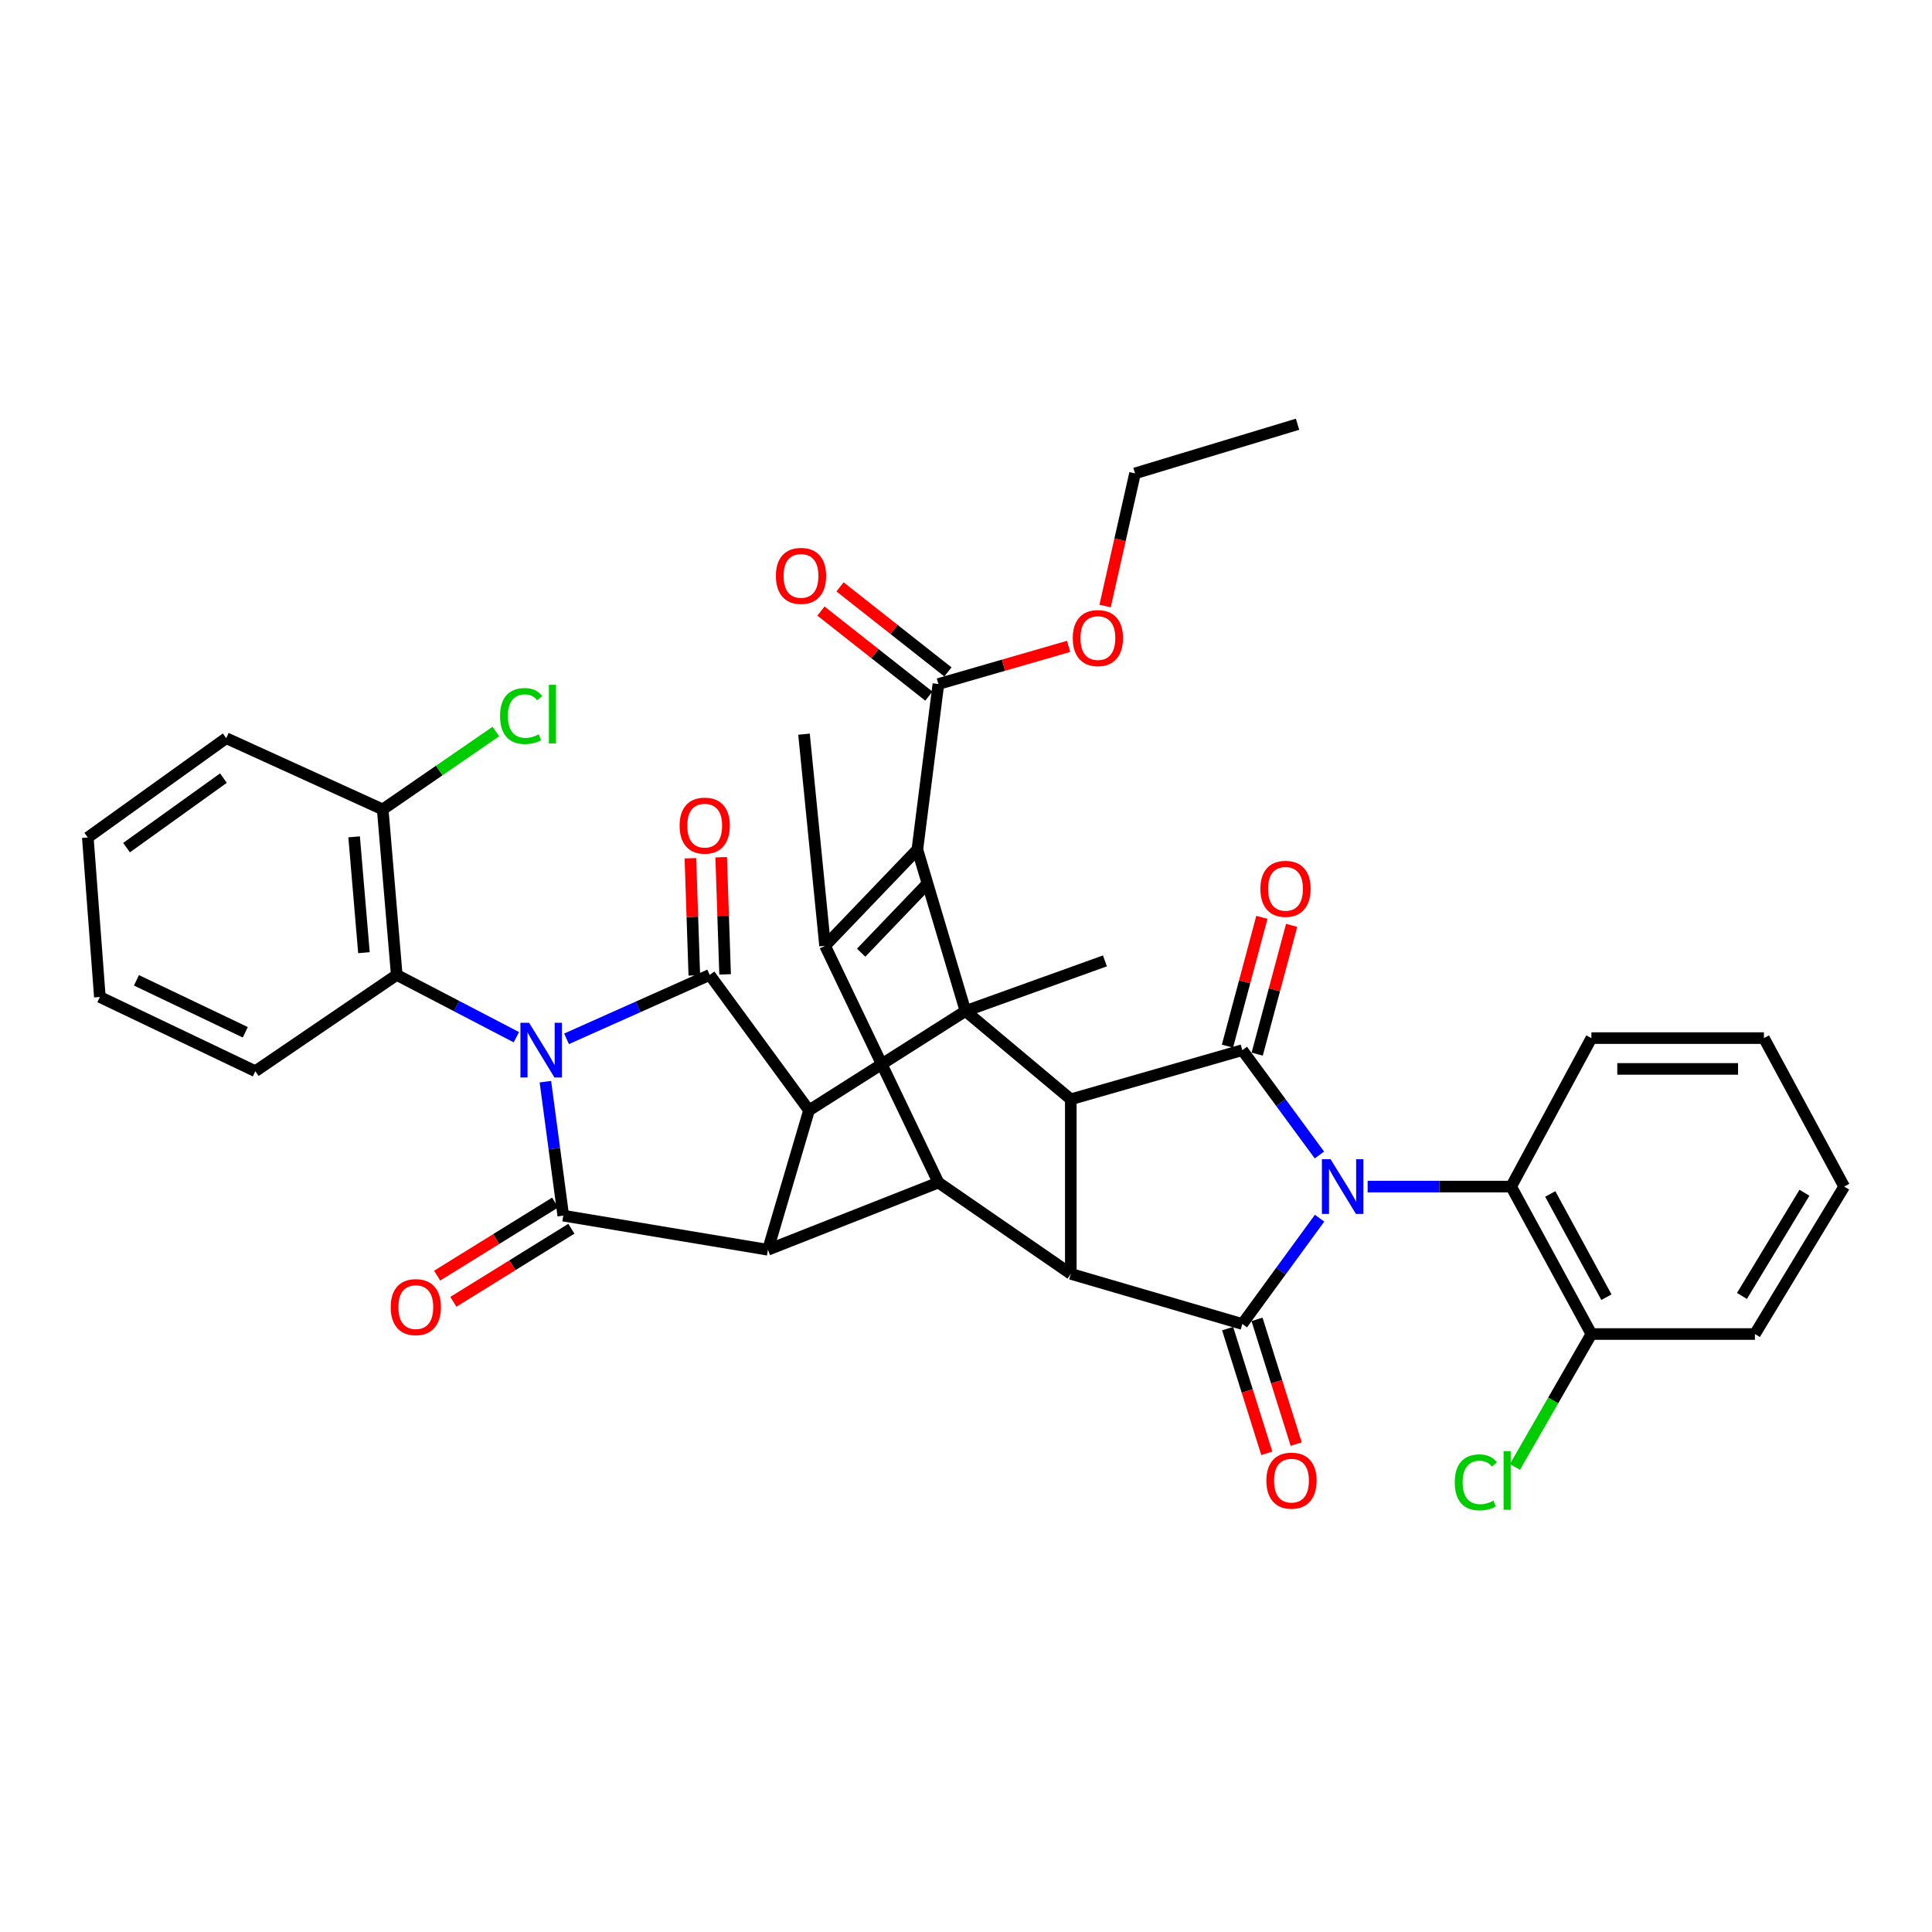 <?xml version='1.0' encoding='iso-8859-1'?>
<svg version='1.1' baseProfile='full'
              xmlns='http://www.w3.org/2000/svg'
                      xmlns:rdkit='http://www.rdkit.org/xml'
                      xmlns:xlink='http://www.w3.org/1999/xlink'
                  xml:space='preserve'
width='1000px' height='1000px' viewBox='0 0 1000 1000'>
<!-- END OF HEADER -->
<rect style='opacity:1.0;fill:#FFFFFF;stroke:none' width='1000' height='1000' x='0' y='0'> </rect>
<path class='bond-2' d='M 682.935,597.821 L 662.981,570.685' style='fill:none;fill-rule:evenodd;stroke:#0000FF;stroke-width:6px;stroke-linecap:butt;stroke-linejoin:miter;stroke-opacity:1' />
<path class='bond-2' d='M 662.981,570.685 L 643.026,543.55' style='fill:none;fill-rule:evenodd;stroke:#000000;stroke-width:6px;stroke-linecap:butt;stroke-linejoin:miter;stroke-opacity:1' />
<path class='bond-4' d='M 683.012,630.534 L 663.019,657.913' style='fill:none;fill-rule:evenodd;stroke:#0000FF;stroke-width:6px;stroke-linecap:butt;stroke-linejoin:miter;stroke-opacity:1' />
<path class='bond-4' d='M 663.019,657.913 L 643.026,685.292' style='fill:none;fill-rule:evenodd;stroke:#000000;stroke-width:6px;stroke-linecap:butt;stroke-linejoin:miter;stroke-opacity:1' />
<path class='bond-13' d='M 707.88,614.173 L 745.027,614.173' style='fill:none;fill-rule:evenodd;stroke:#0000FF;stroke-width:6px;stroke-linecap:butt;stroke-linejoin:miter;stroke-opacity:1' />
<path class='bond-13' d='M 745.027,614.173 L 782.173,614.173' style='fill:none;fill-rule:evenodd;stroke:#000000;stroke-width:6px;stroke-linecap:butt;stroke-linejoin:miter;stroke-opacity:1' />
<path class='bond-0' d='M 282.293,559.87 L 286.922,594.542' style='fill:none;fill-rule:evenodd;stroke:#0000FF;stroke-width:6px;stroke-linecap:butt;stroke-linejoin:miter;stroke-opacity:1' />
<path class='bond-0' d='M 286.922,594.542 L 291.55,629.213' style='fill:none;fill-rule:evenodd;stroke:#000000;stroke-width:6px;stroke-linecap:butt;stroke-linejoin:miter;stroke-opacity:1' />
<path class='bond-14' d='M 267.267,536.858 L 236.311,520.735' style='fill:none;fill-rule:evenodd;stroke:#0000FF;stroke-width:6px;stroke-linecap:butt;stroke-linejoin:miter;stroke-opacity:1' />
<path class='bond-14' d='M 236.311,520.735 L 205.355,504.611' style='fill:none;fill-rule:evenodd;stroke:#000000;stroke-width:6px;stroke-linecap:butt;stroke-linejoin:miter;stroke-opacity:1' />
<path class='bond-42' d='M 293.243,537.689 L 330.294,521.15' style='fill:none;fill-rule:evenodd;stroke:#0000FF;stroke-width:6px;stroke-linecap:butt;stroke-linejoin:miter;stroke-opacity:1' />
<path class='bond-42' d='M 330.294,521.15 L 367.346,504.611' style='fill:none;fill-rule:evenodd;stroke:#000000;stroke-width:6px;stroke-linecap:butt;stroke-linejoin:miter;stroke-opacity:1' />
<path class='bond-1' d='M 499.734,523.31 L 554.245,568.998' style='fill:none;fill-rule:evenodd;stroke:#000000;stroke-width:6px;stroke-linecap:butt;stroke-linejoin:miter;stroke-opacity:1' />
<path class='bond-6' d='M 499.734,523.31 L 474.826,439.728' style='fill:none;fill-rule:evenodd;stroke:#000000;stroke-width:6px;stroke-linecap:butt;stroke-linejoin:miter;stroke-opacity:1' />
<path class='bond-7' d='M 499.734,523.31 L 418.748,574.702' style='fill:none;fill-rule:evenodd;stroke:#000000;stroke-width:6px;stroke-linecap:butt;stroke-linejoin:miter;stroke-opacity:1' />
<path class='bond-23' d='M 499.734,523.31 L 571.916,497.356' style='fill:none;fill-rule:evenodd;stroke:#000000;stroke-width:6px;stroke-linecap:butt;stroke-linejoin:miter;stroke-opacity:1' />
<path class='bond-8' d='M 643.026,543.55 L 554.245,568.998' style='fill:none;fill-rule:evenodd;stroke:#000000;stroke-width:6px;stroke-linecap:butt;stroke-linejoin:miter;stroke-opacity:1' />
<path class='bond-16' d='M 650.728,545.609 L 659.64,512.279' style='fill:none;fill-rule:evenodd;stroke:#000000;stroke-width:6px;stroke-linecap:butt;stroke-linejoin:miter;stroke-opacity:1' />
<path class='bond-16' d='M 659.64,512.279 L 668.551,478.95' style='fill:none;fill-rule:evenodd;stroke:#FF0000;stroke-width:6px;stroke-linecap:butt;stroke-linejoin:miter;stroke-opacity:1' />
<path class='bond-16' d='M 635.325,541.49 L 644.237,508.161' style='fill:none;fill-rule:evenodd;stroke:#000000;stroke-width:6px;stroke-linecap:butt;stroke-linejoin:miter;stroke-opacity:1' />
<path class='bond-16' d='M 644.237,508.161 L 653.148,474.831' style='fill:none;fill-rule:evenodd;stroke:#FF0000;stroke-width:6px;stroke-linecap:butt;stroke-linejoin:miter;stroke-opacity:1' />
<path class='bond-3' d='M 367.346,504.611 L 418.748,574.702' style='fill:none;fill-rule:evenodd;stroke:#000000;stroke-width:6px;stroke-linecap:butt;stroke-linejoin:miter;stroke-opacity:1' />
<path class='bond-18' d='M 375.314,504.344 L 374.299,474.019' style='fill:none;fill-rule:evenodd;stroke:#000000;stroke-width:6px;stroke-linecap:butt;stroke-linejoin:miter;stroke-opacity:1' />
<path class='bond-18' d='M 374.299,474.019 L 373.285,443.693' style='fill:none;fill-rule:evenodd;stroke:#FF0000;stroke-width:6px;stroke-linecap:butt;stroke-linejoin:miter;stroke-opacity:1' />
<path class='bond-18' d='M 359.378,504.877 L 358.364,474.552' style='fill:none;fill-rule:evenodd;stroke:#000000;stroke-width:6px;stroke-linecap:butt;stroke-linejoin:miter;stroke-opacity:1' />
<path class='bond-18' d='M 358.364,474.552 L 357.35,444.226' style='fill:none;fill-rule:evenodd;stroke:#FF0000;stroke-width:6px;stroke-linecap:butt;stroke-linejoin:miter;stroke-opacity:1' />
<path class='bond-10' d='M 643.026,685.292 L 554.245,659.347' style='fill:none;fill-rule:evenodd;stroke:#000000;stroke-width:6px;stroke-linecap:butt;stroke-linejoin:miter;stroke-opacity:1' />
<path class='bond-17' d='M 635.421,687.681 L 645.558,719.957' style='fill:none;fill-rule:evenodd;stroke:#000000;stroke-width:6px;stroke-linecap:butt;stroke-linejoin:miter;stroke-opacity:1' />
<path class='bond-17' d='M 645.558,719.957 L 655.696,752.234' style='fill:none;fill-rule:evenodd;stroke:#FF0000;stroke-width:6px;stroke-linecap:butt;stroke-linejoin:miter;stroke-opacity:1' />
<path class='bond-17' d='M 650.632,682.903 L 660.77,715.179' style='fill:none;fill-rule:evenodd;stroke:#000000;stroke-width:6px;stroke-linecap:butt;stroke-linejoin:miter;stroke-opacity:1' />
<path class='bond-17' d='M 660.77,715.179 L 670.907,747.456' style='fill:none;fill-rule:evenodd;stroke:#FF0000;stroke-width:6px;stroke-linecap:butt;stroke-linejoin:miter;stroke-opacity:1' />
<path class='bond-5' d='M 291.55,629.213 L 397.471,646.884' style='fill:none;fill-rule:evenodd;stroke:#000000;stroke-width:6px;stroke-linecap:butt;stroke-linejoin:miter;stroke-opacity:1' />
<path class='bond-19' d='M 287.353,622.435 L 256.811,641.348' style='fill:none;fill-rule:evenodd;stroke:#000000;stroke-width:6px;stroke-linecap:butt;stroke-linejoin:miter;stroke-opacity:1' />
<path class='bond-19' d='M 256.811,641.348 L 226.27,660.261' style='fill:none;fill-rule:evenodd;stroke:#FF0000;stroke-width:6px;stroke-linecap:butt;stroke-linejoin:miter;stroke-opacity:1' />
<path class='bond-19' d='M 295.747,635.991 L 265.206,654.903' style='fill:none;fill-rule:evenodd;stroke:#000000;stroke-width:6px;stroke-linecap:butt;stroke-linejoin:miter;stroke-opacity:1' />
<path class='bond-19' d='M 265.206,654.903 L 234.664,673.816' style='fill:none;fill-rule:evenodd;stroke:#FF0000;stroke-width:6px;stroke-linecap:butt;stroke-linejoin:miter;stroke-opacity:1' />
<path class='bond-15' d='M 474.826,439.728 L 485.712,354.046' style='fill:none;fill-rule:evenodd;stroke:#000000;stroke-width:6px;stroke-linecap:butt;stroke-linejoin:miter;stroke-opacity:1' />
<path class='bond-41' d='M 474.826,439.728 L 427.056,489.553' style='fill:none;fill-rule:evenodd;stroke:#000000;stroke-width:6px;stroke-linecap:butt;stroke-linejoin:miter;stroke-opacity:1' />
<path class='bond-41' d='M 479.17,458.236 L 445.731,493.113' style='fill:none;fill-rule:evenodd;stroke:#000000;stroke-width:6px;stroke-linecap:butt;stroke-linejoin:miter;stroke-opacity:1' />
<path class='bond-40' d='M 418.748,574.702 L 397.471,646.884' style='fill:none;fill-rule:evenodd;stroke:#000000;stroke-width:6px;stroke-linecap:butt;stroke-linejoin:miter;stroke-opacity:1' />
<path class='bond-38' d='M 554.245,568.998 L 554.245,659.347' style='fill:none;fill-rule:evenodd;stroke:#000000;stroke-width:6px;stroke-linecap:butt;stroke-linejoin:miter;stroke-opacity:1' />
<path class='bond-9' d='M 427.056,489.553 L 485.712,612.082' style='fill:none;fill-rule:evenodd;stroke:#000000;stroke-width:6px;stroke-linecap:butt;stroke-linejoin:miter;stroke-opacity:1' />
<path class='bond-24' d='M 427.056,489.553 L 416.152,380.009' style='fill:none;fill-rule:evenodd;stroke:#000000;stroke-width:6px;stroke-linecap:butt;stroke-linejoin:miter;stroke-opacity:1' />
<path class='bond-12' d='M 554.245,659.347 L 485.712,612.082' style='fill:none;fill-rule:evenodd;stroke:#000000;stroke-width:6px;stroke-linecap:butt;stroke-linejoin:miter;stroke-opacity:1' />
<path class='bond-11' d='M 397.471,646.884 L 485.712,612.082' style='fill:none;fill-rule:evenodd;stroke:#000000;stroke-width:6px;stroke-linecap:butt;stroke-linejoin:miter;stroke-opacity:1' />
<path class='bond-21' d='M 782.173,614.173 L 823.707,690.491' style='fill:none;fill-rule:evenodd;stroke:#000000;stroke-width:6px;stroke-linecap:butt;stroke-linejoin:miter;stroke-opacity:1' />
<path class='bond-21' d='M 802.408,617.999 L 831.482,671.422' style='fill:none;fill-rule:evenodd;stroke:#000000;stroke-width:6px;stroke-linecap:butt;stroke-linejoin:miter;stroke-opacity:1' />
<path class='bond-28' d='M 782.173,614.173 L 823.707,537.323' style='fill:none;fill-rule:evenodd;stroke:#000000;stroke-width:6px;stroke-linecap:butt;stroke-linejoin:miter;stroke-opacity:1' />
<path class='bond-20' d='M 205.355,504.611 L 198.092,418.956' style='fill:none;fill-rule:evenodd;stroke:#000000;stroke-width:6px;stroke-linecap:butt;stroke-linejoin:miter;stroke-opacity:1' />
<path class='bond-20' d='M 188.379,493.11 L 183.294,433.152' style='fill:none;fill-rule:evenodd;stroke:#000000;stroke-width:6px;stroke-linecap:butt;stroke-linejoin:miter;stroke-opacity:1' />
<path class='bond-29' d='M 205.355,504.611 L 132.154,554.454' style='fill:none;fill-rule:evenodd;stroke:#000000;stroke-width:6px;stroke-linecap:butt;stroke-linejoin:miter;stroke-opacity:1' />
<path class='bond-22' d='M 490.647,347.786 L 462.724,325.775' style='fill:none;fill-rule:evenodd;stroke:#000000;stroke-width:6px;stroke-linecap:butt;stroke-linejoin:miter;stroke-opacity:1' />
<path class='bond-22' d='M 462.724,325.775 L 434.801,303.765' style='fill:none;fill-rule:evenodd;stroke:#FF0000;stroke-width:6px;stroke-linecap:butt;stroke-linejoin:miter;stroke-opacity:1' />
<path class='bond-22' d='M 480.777,360.307 L 452.854,338.297' style='fill:none;fill-rule:evenodd;stroke:#000000;stroke-width:6px;stroke-linecap:butt;stroke-linejoin:miter;stroke-opacity:1' />
<path class='bond-22' d='M 452.854,338.297 L 424.931,316.287' style='fill:none;fill-rule:evenodd;stroke:#FF0000;stroke-width:6px;stroke-linecap:butt;stroke-linejoin:miter;stroke-opacity:1' />
<path class='bond-25' d='M 485.712,354.046 L 519.415,344.304' style='fill:none;fill-rule:evenodd;stroke:#000000;stroke-width:6px;stroke-linecap:butt;stroke-linejoin:miter;stroke-opacity:1' />
<path class='bond-25' d='M 519.415,344.304 L 553.119,334.562' style='fill:none;fill-rule:evenodd;stroke:#FF0000;stroke-width:6px;stroke-linecap:butt;stroke-linejoin:miter;stroke-opacity:1' />
<path class='bond-26' d='M 198.092,418.956 L 227.37,398.803' style='fill:none;fill-rule:evenodd;stroke:#000000;stroke-width:6px;stroke-linecap:butt;stroke-linejoin:miter;stroke-opacity:1' />
<path class='bond-26' d='M 227.37,398.803 L 256.648,378.65' style='fill:none;fill-rule:evenodd;stroke:#00CC00;stroke-width:6px;stroke-linecap:butt;stroke-linejoin:miter;stroke-opacity:1' />
<path class='bond-30' d='M 198.092,418.956 L 117.096,382.081' style='fill:none;fill-rule:evenodd;stroke:#000000;stroke-width:6px;stroke-linecap:butt;stroke-linejoin:miter;stroke-opacity:1' />
<path class='bond-27' d='M 823.707,690.491 L 803.917,724.89' style='fill:none;fill-rule:evenodd;stroke:#000000;stroke-width:6px;stroke-linecap:butt;stroke-linejoin:miter;stroke-opacity:1' />
<path class='bond-27' d='M 803.917,724.89 L 784.127,759.289' style='fill:none;fill-rule:evenodd;stroke:#00CC00;stroke-width:6px;stroke-linecap:butt;stroke-linejoin:miter;stroke-opacity:1' />
<path class='bond-31' d='M 823.707,690.491 L 908.343,690.491' style='fill:none;fill-rule:evenodd;stroke:#000000;stroke-width:6px;stroke-linecap:butt;stroke-linejoin:miter;stroke-opacity:1' />
<path class='bond-32' d='M 571.992,313.681 L 579.74,279.353' style='fill:none;fill-rule:evenodd;stroke:#FF0000;stroke-width:6px;stroke-linecap:butt;stroke-linejoin:miter;stroke-opacity:1' />
<path class='bond-32' d='M 579.74,279.353 L 587.488,245.025' style='fill:none;fill-rule:evenodd;stroke:#000000;stroke-width:6px;stroke-linecap:butt;stroke-linejoin:miter;stroke-opacity:1' />
<path class='bond-33' d='M 823.707,537.323 L 913.011,537.323' style='fill:none;fill-rule:evenodd;stroke:#000000;stroke-width:6px;stroke-linecap:butt;stroke-linejoin:miter;stroke-opacity:1' />
<path class='bond-33' d='M 837.103,553.267 L 899.616,553.267' style='fill:none;fill-rule:evenodd;stroke:#000000;stroke-width:6px;stroke-linecap:butt;stroke-linejoin:miter;stroke-opacity:1' />
<path class='bond-34' d='M 132.154,554.454 L 51.69,516.046' style='fill:none;fill-rule:evenodd;stroke:#000000;stroke-width:6px;stroke-linecap:butt;stroke-linejoin:miter;stroke-opacity:1' />
<path class='bond-34' d='M 126.953,534.304 L 70.628,507.419' style='fill:none;fill-rule:evenodd;stroke:#000000;stroke-width:6px;stroke-linecap:butt;stroke-linejoin:miter;stroke-opacity:1' />
<path class='bond-43' d='M 117.096,382.081 L 45.455,433.492' style='fill:none;fill-rule:evenodd;stroke:#000000;stroke-width:6px;stroke-linecap:butt;stroke-linejoin:miter;stroke-opacity:1' />
<path class='bond-43' d='M 115.646,402.747 L 65.496,438.734' style='fill:none;fill-rule:evenodd;stroke:#000000;stroke-width:6px;stroke-linecap:butt;stroke-linejoin:miter;stroke-opacity:1' />
<path class='bond-39' d='M 908.343,690.491 L 954.545,614.173' style='fill:none;fill-rule:evenodd;stroke:#000000;stroke-width:6px;stroke-linecap:butt;stroke-linejoin:miter;stroke-opacity:1' />
<path class='bond-39' d='M 901.634,670.786 L 933.976,617.363' style='fill:none;fill-rule:evenodd;stroke:#000000;stroke-width:6px;stroke-linecap:butt;stroke-linejoin:miter;stroke-opacity:1' />
<path class='bond-35' d='M 587.488,245.025 L 671.61,219.586' style='fill:none;fill-rule:evenodd;stroke:#000000;stroke-width:6px;stroke-linecap:butt;stroke-linejoin:miter;stroke-opacity:1' />
<path class='bond-36' d='M 913.011,537.323 L 954.545,614.173' style='fill:none;fill-rule:evenodd;stroke:#000000;stroke-width:6px;stroke-linecap:butt;stroke-linejoin:miter;stroke-opacity:1' />
<path class='bond-37' d='M 51.69,516.046 L 45.455,433.492' style='fill:none;fill-rule:evenodd;stroke:#000000;stroke-width:6px;stroke-linecap:butt;stroke-linejoin:miter;stroke-opacity:1' />
<path  class='atom-0' d='M 688.7 600.013
L 697.98 615.013
Q 698.9 616.493, 700.38 619.173
Q 701.86 621.853, 701.94 622.013
L 701.94 600.013
L 705.7 600.013
L 705.7 628.333
L 701.82 628.333
L 691.86 611.933
Q 690.7 610.013, 689.46 607.813
Q 688.26 605.613, 687.9 604.933
L 687.9 628.333
L 684.22 628.333
L 684.22 600.013
L 688.7 600.013
' fill='#0000FF'/>
<path  class='atom-1' d='M 273.855 529.39
L 283.135 544.39
Q 284.055 545.87, 285.535 548.55
Q 287.015 551.23, 287.095 551.39
L 287.095 529.39
L 290.855 529.39
L 290.855 557.71
L 286.975 557.71
L 277.015 541.31
Q 275.855 539.39, 274.615 537.19
Q 273.415 534.99, 273.055 534.31
L 273.055 557.71
L 269.375 557.71
L 269.375 529.39
L 273.855 529.39
' fill='#0000FF'/>
<path  class='atom-17' d='M 652.375 460.048
Q 652.375 453.248, 655.735 449.448
Q 659.095 445.648, 665.375 445.648
Q 671.655 445.648, 675.015 449.448
Q 678.375 453.248, 678.375 460.048
Q 678.375 466.928, 674.975 470.848
Q 671.575 474.728, 665.375 474.728
Q 659.135 474.728, 655.735 470.848
Q 652.375 466.968, 652.375 460.048
M 665.375 471.528
Q 669.695 471.528, 672.015 468.648
Q 674.375 465.728, 674.375 460.048
Q 674.375 454.488, 672.015 451.688
Q 669.695 448.848, 665.375 448.848
Q 661.055 448.848, 658.695 451.648
Q 656.375 454.448, 656.375 460.048
Q 656.375 465.768, 658.695 468.648
Q 661.055 471.528, 665.375 471.528
' fill='#FF0000'/>
<path  class='atom-18' d='M 655.466 766.367
Q 655.466 759.567, 658.826 755.767
Q 662.186 751.967, 668.466 751.967
Q 674.746 751.967, 678.106 755.767
Q 681.466 759.567, 681.466 766.367
Q 681.466 773.247, 678.066 777.167
Q 674.666 781.047, 668.466 781.047
Q 662.226 781.047, 658.826 777.167
Q 655.466 773.287, 655.466 766.367
M 668.466 777.847
Q 672.786 777.847, 675.106 774.967
Q 677.466 772.047, 677.466 766.367
Q 677.466 760.807, 675.106 758.007
Q 672.786 755.167, 668.466 755.167
Q 664.146 755.167, 661.786 757.967
Q 659.466 760.767, 659.466 766.367
Q 659.466 772.087, 661.786 774.967
Q 664.146 777.847, 668.466 777.847
' fill='#FF0000'/>
<path  class='atom-19' d='M 351.76 427.345
Q 351.76 420.545, 355.12 416.745
Q 358.48 412.945, 364.76 412.945
Q 371.04 412.945, 374.4 416.745
Q 377.76 420.545, 377.76 427.345
Q 377.76 434.225, 374.36 438.145
Q 370.96 442.025, 364.76 442.025
Q 358.52 442.025, 355.12 438.145
Q 351.76 434.265, 351.76 427.345
M 364.76 438.825
Q 369.08 438.825, 371.4 435.945
Q 373.76 433.025, 373.76 427.345
Q 373.76 421.785, 371.4 418.985
Q 369.08 416.145, 364.76 416.145
Q 360.44 416.145, 358.08 418.945
Q 355.76 421.745, 355.76 427.345
Q 355.76 433.065, 358.08 435.945
Q 360.44 438.825, 364.76 438.825
' fill='#FF0000'/>
<path  class='atom-20' d='M 202.223 676.558
Q 202.223 669.758, 205.583 665.958
Q 208.943 662.158, 215.223 662.158
Q 221.503 662.158, 224.863 665.958
Q 228.223 669.758, 228.223 676.558
Q 228.223 683.438, 224.823 687.358
Q 221.423 691.238, 215.223 691.238
Q 208.983 691.238, 205.583 687.358
Q 202.223 683.478, 202.223 676.558
M 215.223 688.038
Q 219.543 688.038, 221.863 685.158
Q 224.223 682.238, 224.223 676.558
Q 224.223 670.998, 221.863 668.198
Q 219.543 665.358, 215.223 665.358
Q 210.903 665.358, 208.543 668.158
Q 206.223 670.958, 206.223 676.558
Q 206.223 682.278, 208.543 685.158
Q 210.903 688.038, 215.223 688.038
' fill='#FF0000'/>
<path  class='atom-23' d='M 401.602 298.075
Q 401.602 291.275, 404.962 287.475
Q 408.322 283.675, 414.602 283.675
Q 420.882 283.675, 424.242 287.475
Q 427.602 291.275, 427.602 298.075
Q 427.602 304.955, 424.202 308.875
Q 420.802 312.755, 414.602 312.755
Q 408.362 312.755, 404.962 308.875
Q 401.602 304.995, 401.602 298.075
M 414.602 309.555
Q 418.922 309.555, 421.242 306.675
Q 423.602 303.755, 423.602 298.075
Q 423.602 292.515, 421.242 289.715
Q 418.922 286.875, 414.602 286.875
Q 410.282 286.875, 407.922 289.675
Q 405.602 292.475, 405.602 298.075
Q 405.602 303.795, 407.922 306.675
Q 410.282 309.555, 414.602 309.555
' fill='#FF0000'/>
<path  class='atom-26' d='M 555.267 330.264
Q 555.267 323.464, 558.627 319.664
Q 561.987 315.864, 568.267 315.864
Q 574.547 315.864, 577.907 319.664
Q 581.267 323.464, 581.267 330.264
Q 581.267 337.144, 577.867 341.064
Q 574.467 344.944, 568.267 344.944
Q 562.027 344.944, 558.627 341.064
Q 555.267 337.184, 555.267 330.264
M 568.267 341.744
Q 572.587 341.744, 574.907 338.864
Q 577.267 335.944, 577.267 330.264
Q 577.267 324.704, 574.907 321.904
Q 572.587 319.064, 568.267 319.064
Q 563.947 319.064, 561.587 321.864
Q 559.267 324.664, 559.267 330.264
Q 559.267 335.984, 561.587 338.864
Q 563.947 341.744, 568.267 341.744
' fill='#FF0000'/>
<path  class='atom-27' d='M 258.822 370.616
Q 258.822 363.576, 262.102 359.896
Q 265.422 356.176, 271.702 356.176
Q 277.542 356.176, 280.662 360.296
L 278.022 362.456
Q 275.742 359.456, 271.702 359.456
Q 267.422 359.456, 265.142 362.336
Q 262.902 365.176, 262.902 370.616
Q 262.902 376.216, 265.222 379.096
Q 267.582 381.976, 272.142 381.976
Q 275.262 381.976, 278.902 380.096
L 280.022 383.096
Q 278.542 384.056, 276.302 384.616
Q 274.062 385.176, 271.582 385.176
Q 265.422 385.176, 262.102 381.416
Q 258.822 377.656, 258.822 370.616
' fill='#00CC00'/>
<path  class='atom-27' d='M 284.102 354.456
L 287.782 354.456
L 287.782 384.816
L 284.102 384.816
L 284.102 354.456
' fill='#00CC00'/>
<path  class='atom-28' d='M 752.98 767.267
Q 752.98 760.227, 756.26 756.547
Q 759.58 752.827, 765.86 752.827
Q 771.7 752.827, 774.82 756.947
L 772.18 759.107
Q 769.9 756.107, 765.86 756.107
Q 761.58 756.107, 759.3 758.987
Q 757.06 761.827, 757.06 767.267
Q 757.06 772.867, 759.38 775.747
Q 761.74 778.627, 766.3 778.627
Q 769.42 778.627, 773.06 776.747
L 774.18 779.747
Q 772.7 780.707, 770.46 781.267
Q 768.22 781.827, 765.74 781.827
Q 759.58 781.827, 756.26 778.067
Q 752.98 774.307, 752.98 767.267
' fill='#00CC00'/>
<path  class='atom-28' d='M 778.26 751.107
L 781.94 751.107
L 781.94 781.467
L 778.26 781.467
L 778.26 751.107
' fill='#00CC00'/>
</svg>
